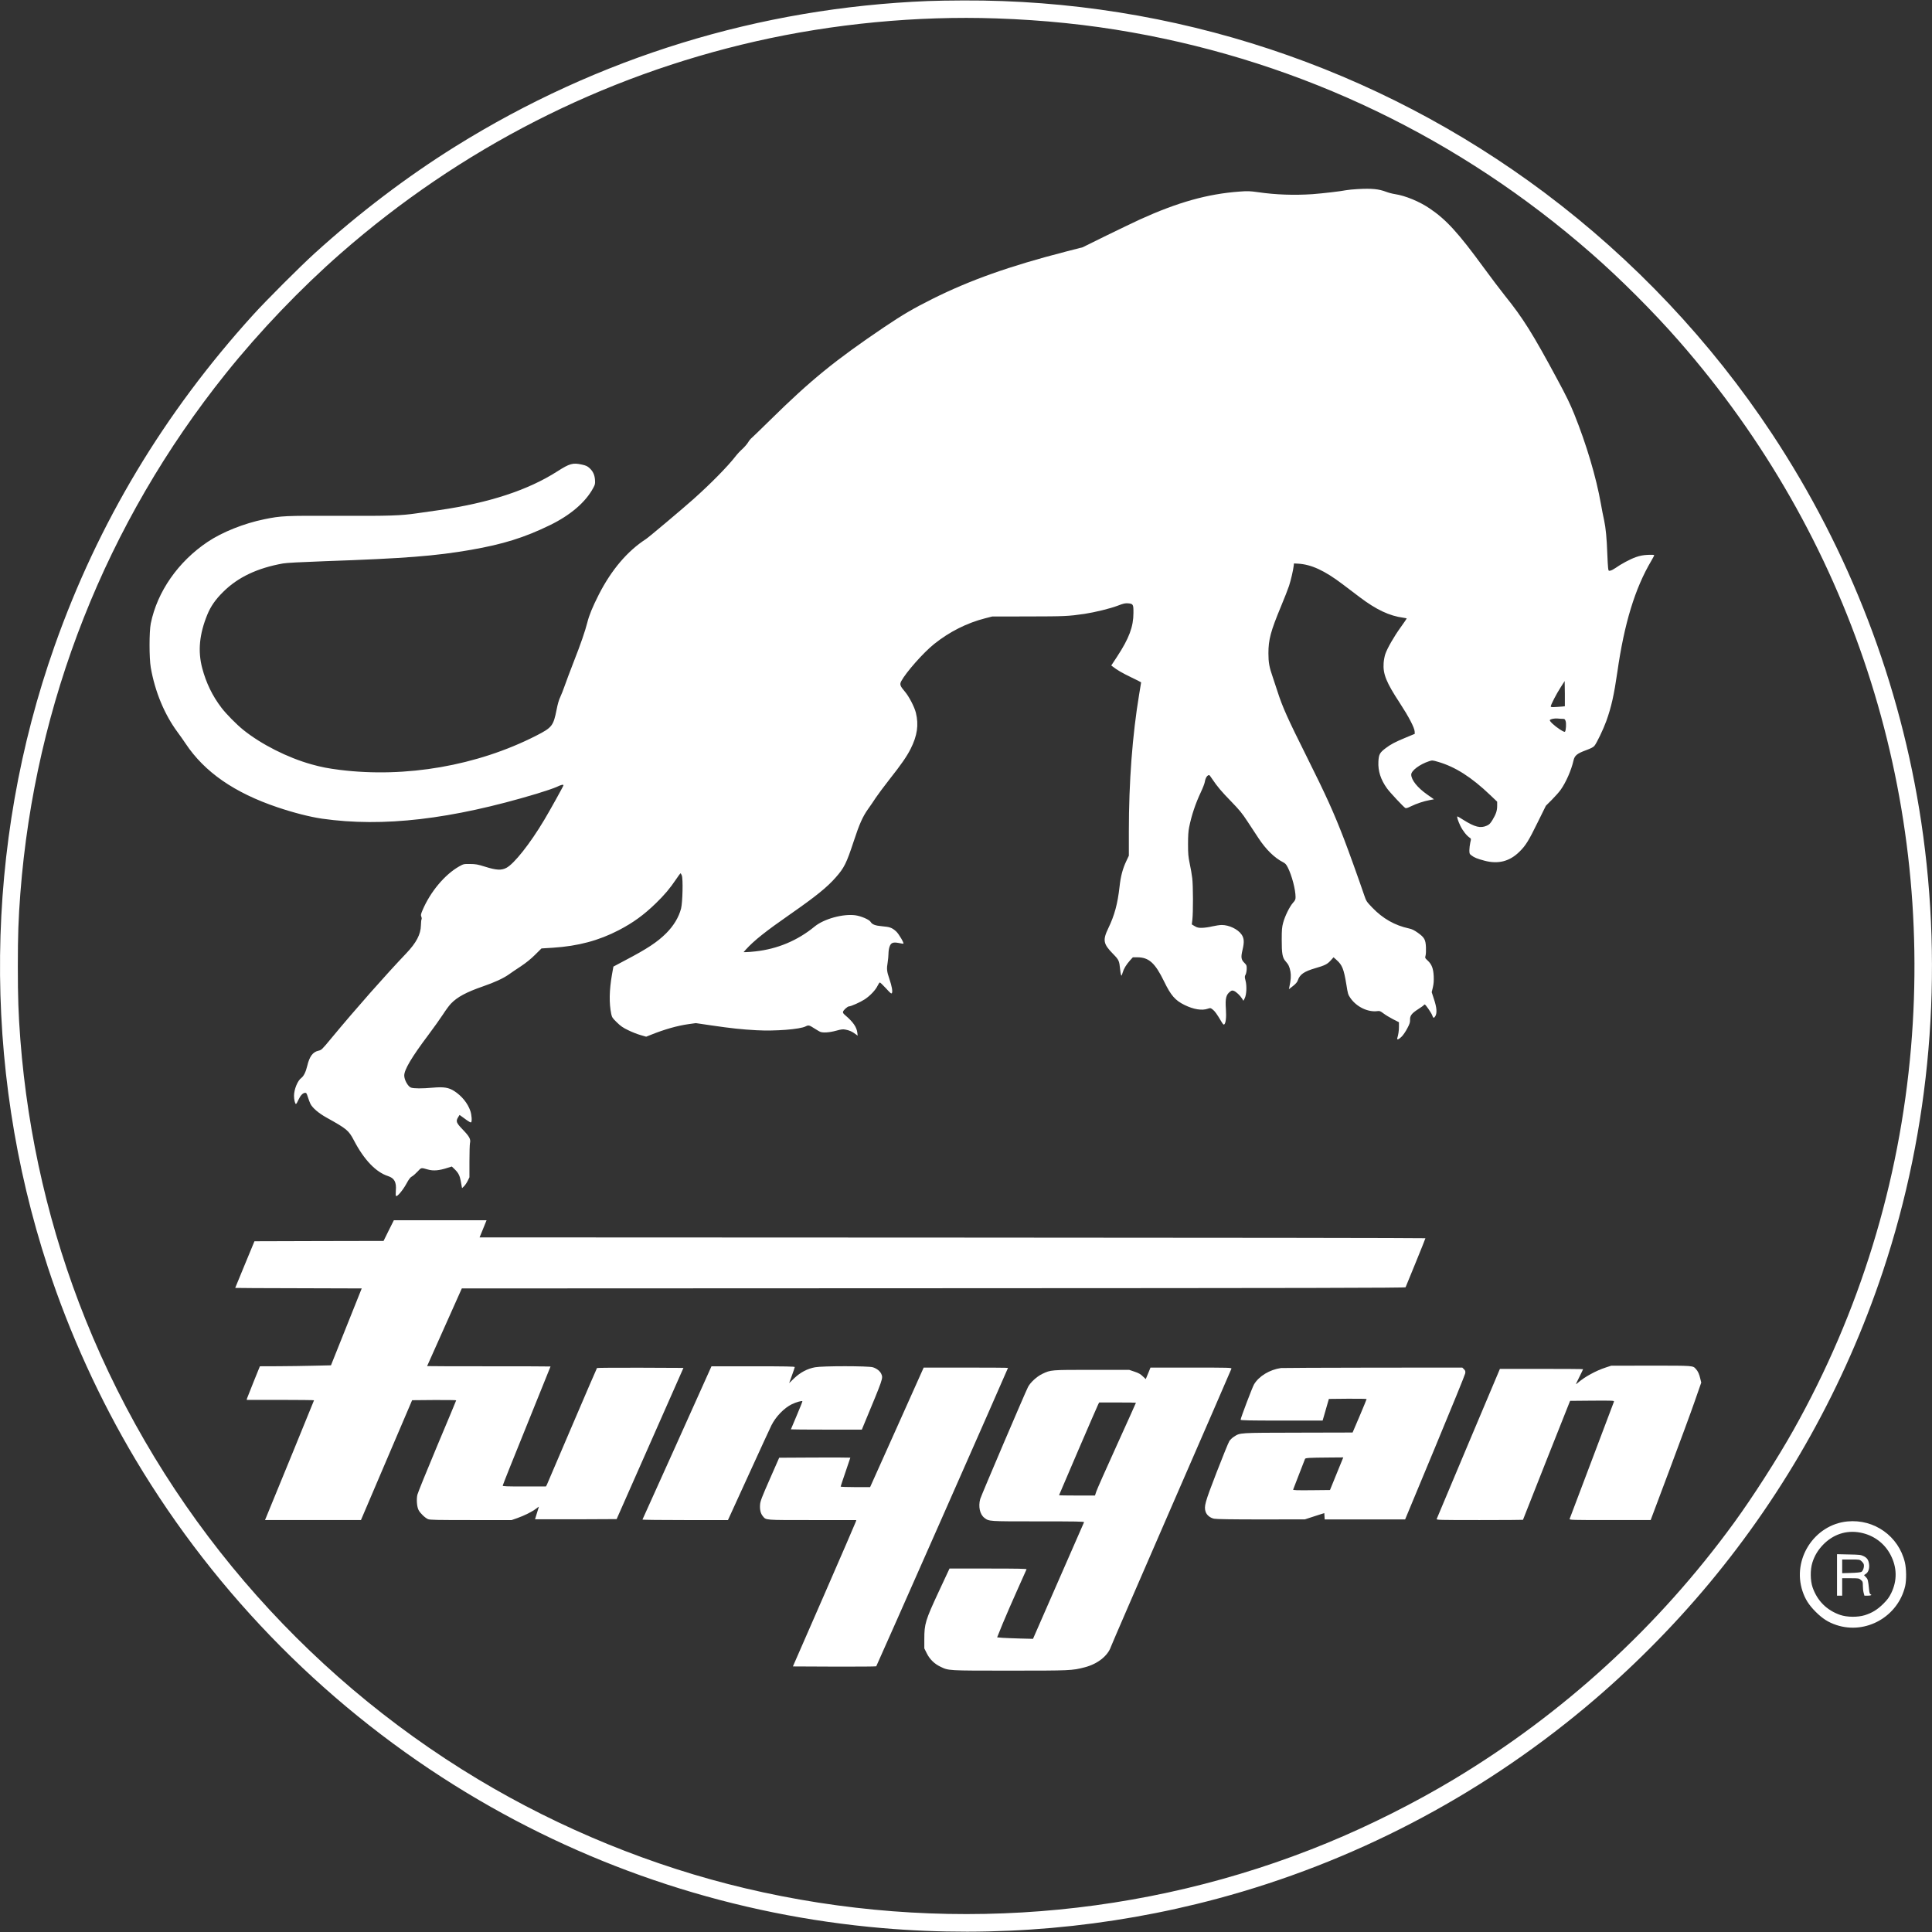 <?xml version="1.0" encoding="UTF-8"?> <svg xmlns="http://www.w3.org/2000/svg" xmlns:xlink="http://www.w3.org/1999/xlink" xmlns:svgjs="http://svgjs.com/svgjs" id="SvgjsSvg1001" width="288" height="288" version="1.1"><rect width="100%" height="100%" fill="#333333" stroke="none"/><defs id="SvgjsDefs1002"></defs><g id="SvgjsG1008"><svg xmlns="http://www.w3.org/2000/svg" version="1.0" viewBox="0 0 2990 2989" width="288" height="288"><g transform="matrix(.1 0 0 -.1 0 2989)" fill="#ffffff" class="color000 svgShape"><path d="M14365 29879 c-2614 -105 -5105 -871 -7320 -2252 -748 -467 -1489-1029 -2175 -1652 -225 -204 -751 -730 -953 -953 -1379 -1520 -2398 -3218 -3070 -5118 -1091 -3083 -1129 -6501 -107 -9619 337 -1027 803 -2050 1358 -2980 1260 -2111 3023 -3884 5127 -5157 1957 -1183 4155 -1898 6435 -2093 1745 -149 3498 5 5177 455 2085 558 4030 1569 5697 2961 690 576 1343 1230 1917 1919 1191 1431 2100 3064 2689 4829 738 2215 943 4618 594 6951 -322 2146 -1108 4192 -2309 6010 -945 1430 -2144 2700 -3520 3732 -2598 1947 -5749 2990 -8995 2976 -195 0 -440 -5 -545 -9z m1055 -269 c732 -25 1423 -96 2095 -216 2645 -469 5077 -1639 7112 -3420 451 -394 963 -906 1358 -1358 2645 -3022 3930 -6935 3590 -10936 -178 -2085 -794 -4091 -1818 -5915 -247 -440 -631 -1039 -924 -1441 -1172 -1607 -2636 -2946 -4334 -3967 -606 -364 -1300 -713 -1959 -984 -2835 -1168 -5994 -1414 -9005 -702 -1434 339 -2856 919 -4134 1686 -2748 1650 -4885 4153 -6078 7118 -552 1374 -892 2833 -1008 4330 -30 400 -39 646 -39 1135 0 492 9 729 39 1130 227 2949 1328 5735 3180 8045 525 655 1158 1316 1778 1859 1853 1622 4042 2740 6422 3281 1206 274 2496 397 3725 355z" fill="#ffffff" class="color000 svgShape"></path><path d="M21015 26969c-71-4-155-12-185-18-84-17-358-49-520-61-283-19-567-9-843 31-123 17-155 19-285 9-494-36-956-166-1539-431-87-40-322-153-523-251l-365-180-265-68c-869-224-1476-440-2060-731-295-148-455-241-745-436-764-516-1136-819-1765-1438-140-138-269-262-285-276-17-13-43-45-58-71-15-25-54-70-86-100-33-29-81-80-106-113-122-158-386-426-655-666-166-148-690-589-732-616-287-185-534-475-730-858-97-191-150-320-178-432-34-134-101-330-212-612-55-141-117-307-139-370-22-63-53-142-69-175-19-38-40-110-55-189-51-257-70-281-320-409-909-463-2014-655-3035-528-193 25-281 42-440 86-372 104-779 311-1056 534-104 84-265 247-336 341-141 184-238 385-299 615-69 263-44 524 79 826 53 129 126 235 246 353 227 226 528 369 926 440 57 10 273 21 650 35 1237 43 1707 80 2260 176 493 86 822 188 1215 379 321 155 558 358 676 579 29 53 31 65 27 125-6 79-32 134-86 183-32 29-56 40-117 53-139 31-188 18-380-105-457-292-1057-488-1831-600-115-16-270-39-344-49-248-36-415-42-1215-39-828 3-882 1-1145-53-314-64-652-199-878-351-456-306-779-770-879-1263-25-126-25-534 0-680 65-374 212-727 414-1000 37-50 93-129 124-176 293-442 756-763 1424-988 252-85 504-149 690-176 943-134 1996-12 3324 387 129 39 266 86 305 104 70 34 106 42 106 25 0-11-211-391-298-536-219-367-467-681-587-742-77-40-156-35-325 18-119 37-147 42-235 43-98 1-101 0-168-37-223-126-446-392-567-676-27-64-30-77-20-102 7-16 8-33 4-41-5-7-9-49-10-93-3-141-71-270-228-435-323-339-777-853-1156-1310-149-180-154-185-202-196-88-20-138-88-173-234-22-94-56-162-93-188-56-41-112-177-112-277 0-57 16-125 30-125 6 0 23 28 38 63 32 69 66 105 101 109 21 3 26-4 46-67 12-38 30-86 40-105 33-63 125-142 245-209 321-179 345-198 430-360 155-296 338-487 525-547 98-32 132-94 121-223-4-51-3-82 4-86 19-12 104 90 158 188 39 72 62 102 85 114 18 8 57 43 88 76 62 65 52 63 159 33 86-25 176-17 308 26l64 20 45-43c56-55 78-97 93-179 6-36 14-76 16-89l5-24 30 29c16 16 42 53 57 84l27 55 0 245c0 135 4 262 8 282 15 62-7 103-110 210-103 107-112 130-72 194l21 34 31-22c18-12 55-40 84-61 29-21 57-36 63-32 17 11 11 112-11 177-40 118-131 231-248 307-88 56-162 68-334 53-165-15-292-14-336 1-47 16-105 120-105 187 0 91 115 285 373 628 83 111 186 255 228 320 41 64 96 139 122 165 97 102 239 178 496 267 182 63 316 125 399 184 33 24 117 81 186 126 83 55 158 116 222 180l98 97 177 11c389 25 711 111 1022 273 222 116 385 235 570 414 135 131 219 231 314 372 34 51 65 92 68 93 4 0 13-15 20-32 22-51 13-418-11-514-35-134-114-266-230-382-136-136-295-241-635-419-99-52-181-96-182-97-1-1-11-56-22-122-43-248-46-444-11-614 11-49 19-62 86-127 59-58 95-83 177-122 56-28 141-61 190-75l87-25 78 31c207 83 407 140 582 164l109 15 238-35c306-45 476-63 699-75 292-16 675 14 763 60 44 22 54 20 141-36 30-19 66-40 80-47 42-20 147-13 251 16 82 22 103 25 147 16 58-11 100-30 151-68l34-25-5 45c-10 87-65 167-185 269-33 28-41 40-36 57 6 25 70 82 91 82 31 0 177 65 244 109 84 55 169 145 201 213 12 26 27 47 34 48 6 0 49-41 94-90 69-76 84-88 92-74 14 25-1 109-40 222-39 114-43 152-25 257 6 39 12 97 12 131 0 33 7 81 16 106 21 62 52 76 139 60 34-7 67-12 74-12 21 0-69 154-112 192-63 56-96 68-213 78-111 10-156 27-182 70-21 34-147 88-234 100-190 26-486-55-631-174-264-217-576-348-919-385-54-6-116-11-139-11l-41 0 35 40c126 139 305 281 687 547 395 275 568 415 702 567 133 150 167 219 280 561 89 272 140 384 224 502 33 45 85 122 116 170 32 48 129 179 217 291 181 229 264 350 323 466 104 206 128 372 82 561-23 91-106 251-168 324-77 90-85 113-58 165 74 137 339 438 507 573 235 189 508 327 790 399l110 28 560 1c560 1 617 3 870 40 158 24 401 83 514 127 88 34 114 39 158 36 80-7 85-15 84-149 0-212-67-392-251-673l-92-140 24-18c66-52 145-98 284-165 85-40 154-76 154-78 0-2-13-84-30-182-105-631-160-1353-160-2130l0-371-40-84c-55-117-87-235-104-396-30-266-78-443-174-642-89-185-79-242 73-397 91-93 97-106 110-241 3-35 10-73 14-85 7-18 11-13 24 33 18 63 55 124 116 193l43 47 68 0c179 0 276-87 415-373 105-217 172-294 317-365 140-69 271-90 362-57 37 13 41 12 72-12 33-24 67-71 134-185 25-43 37-55 46-47 25 20 34 110 26 234-12 172 2 227 69 277 21 16 30 17 55 8 35-13 97-72 126-119l21-34 20 39c28 54 35 188 13 272-15 58-15 66 1 95 9 17 16 57 17 88 1 53-2 59-36 93-51 50-56 87-28 204 28 118 24 177-16 235-57 82-193 147-306 147-31 0-97-10-145-21-48-12-119-22-158-23-59-1-77 3-116 26l-45 27 9 73c13 112 12 530-2 643-6 55-24 156-39 225-22 108-26 149-26 300 0 127 4 199 17 262 36 182 98 367 182 545 29 61 56 131 60 155 11 67 38 108 70 108 3 0 23-28 46-62 77-115 142-192 295-349 125-129 167-180 249-305 54-82 131-199 171-260 115-175 249-306 381-373 34-17 49-34 73-81 63-124 120-343 120-458 0-37-6-51-41-90-52-59-123-204-151-307-18-67-22-108-22-260-1-216 11-283 60-337 45-50 61-84 75-160 11-62 7-128-18-243l-6-29 63 49c44 35 66 61 75 88 31 92 96 137 270 188 147 42 187 62 239 120l44 49 46-41c88-78 113-141 152-379 22-142 27-159 61-208 95-139 272-225 421-205 34 5 45 0 93-36 30-23 96-63 146-89l93-47 0-70c0-62-9-122-26-177-10-32 25-20 69 25 23 23 62 80 86 127 36 67 44 93 43 129-3 66 23 101 121 165 47 30 88 59 91 65 4 6 11 11 15 11 13 0 101-128 115-166 16-48 27-51 49-15 29 49 22 134-20 260l-36 111 18 75c13 57 16 101 13 173-6 119-31 184-93 241-42 39-43 41-33 78 6 21 8 78 6 128-5 118-24 152-125 224-56 40-91 57-137 67-219 47-405 152-569 323-90 94-93 99-126 196-80 235-245 694-311 865-165 426-275 668-575 1270-300 600-378 775-455 1015-17 55-50 152-71 215-56 160-69 232-69 375 0 211 35 341 194 724 52 124 108 268 125 319 28 85 66 247 73 317l3 30 60-3c207-11 413-106 694-319 79-59 197-149 264-200 255-193 460-290 675-318 28-4 52-9 52-12 0-3-42-65-94-137-103-143-205-321-237-413-11-32-23-94-26-139-12-170 41-300 249-617 138-211 227-381 231-441l2-38-130-54c-177-73-240-107-321-168-92-70-106-96-112-209-7-144 35-276 133-413 47-65 256-288 284-304 12-6 38 2 86 26 88 43 200 80 288 96l69 13-105 74c-150 105-246 225-247 308 0 61 132 160 276 207 49 16 53 16 138-9 267-77 518-237 810-516l106-101 0-63c0-75-17-128-72-219-35-57-50-72-88-89-98-44-185-22-361 88-47 30-89 55-93 55-14 0 6-65 44-145 36-75 97-153 147-186 21-14 21-17 7-74-7-33-14-86-14-117 0-53 2-59 33-82 43-33 88-51 200-81 213-57 390-12 543 140 96 94 142 169 285 461l123 249 92 92c51 51 113 121 137 155 82 115 165 305 198 451 17 79 55 110 193 161 76 28 114 47 131 68 36 43 139 258 185 386 78 218 119 404 170 756 107 752 273 1295 525 1721 25 42 45 81 45 87 0 7-33 9-97 6-74-4-120-12-186-35-88-31-232-108-318-170-26-18-60-36-76-39-30-6-30-5-36 43-3 26-9 122-12 213-9 250-24 403-50 525-14 61-36 175-50 255-72 409-224 919-411 1384-65 161-126 287-269 551-374 695-524 936-807 1287-68 85-213 277-323 427-398 545-584 748-841 921-158 107-373 196-536 221-40 6-101 22-134 35-115 44-223 55-439 43zm3203-8004c-2-2-51-6-110-10-91-6-108-5-108 7 0 26 89 197 153 296l62 97 3-194c1-107 1-195 0-196zm-31-195c27 0 33-5 43-35 12-36 6-139-9-163-5-9-30 2-84 37-81 53-160 127-151 142 10 16 69 28 119 24 28-3 64-5 82-5zM6015 10850l-79-160-999-2-999-3-149-360c-82-198-149-361-149-362 0-2 441-4 979-5l979-3-238-595-238-595-263-6c-145-4-393-7-550-8l-287-1-96-237c-53-131-99-248-103-260l-5-23 521 0c287 0 521-3 521-6 0-4-622-1524-745-1821l-14-33 742 0 743 0 396 928 396 927 341 3c188 1 341-1 341-5 0-4-133-322-295-707-162-386-299-725-306-755-16-75-7-186 19-236 25-49 100-121 147-141 29-12 142-14 664-14l629 0 89 31c110 39 225 97 286 143 26 20 47 35 47 33 0-1-14-45-30-97-16-52-30-96-30-98 0-1 284-1 631 0l632 3 517 1170 517 1170-666 3c-365 1-668-1-672-5-4-5-177-406-385-893-207-487-383-897-390-912l-15-28-334 0c-274 0-335 2-335 13 0 8 166 425 370 927 204 503 370 915 370 917 0 2-430 3-955 3-525 0-955 1-955 3 0 1 121 272 269 602l268 600 7300 3c5827 2 7302 5 7306 15 3 6 73 178 156 381 83 203 151 373 151 378 0 4-3294 9-7319 10l-7319 3 35 85c19 47 44 106 54 133l19 47-718 0-717 0-80-160zM24850 8731c-149-48-324-144-423-230-20-18-37-30-37-27 0 4 25 56 55 116 30 60 55 112 55 115 0 3-290 5-644 5l-643 0-486-1152c-267-634-489-1161-492-1170-7-17 29-18 664-18 369 0 671 2 671 4 0 2 164 417 364 922l365 919 342 3c322 2 341 1 337-15-3-10-157-418-343-908-186-489-340-898-343-907-4-17 31-18 625-18l629 0 292 778c160 427 337 906 391 1063l100 287-15 61c-16 70-36 115-68 149-48 53-29 52-693 52l-618-1-85-28z" fill="#ffffff" class="color000 svgShape"></path><path d="M10992 8708 c-116 -260 -1045 -2325 -1049 -2330 -2 -5 294 -8 659 -8 l664 0 319 698 c175 383 334 729 353 767 67 135 197 270 317 328 63 31 159 58 163 46 2 -4 -38 -103 -87 -219 -50 -117 -91 -214 -91 -216 0 -2 247 -4 549 -4 l549 0 30 73 c302 727 300 720 272 787 -18 44 -72 87 -132 105 -72 21 -773 22 -893 0 -118 -21 -229 -79 -325 -171 l-77 -74 43 118 c24 64 43 123 44 130 0 9 -135 12 -645 12 l-644 0 -19 -42z" fill="#ffffff" class="color000 svgShape"></path><path d="M13881 7805l-415-925-228 0c-125 0-228 4-228 8 0 5 34 106 75 226 41 120 75 219 75 222 0 2-248 3-550 2l-551-3-145-330c-124-282-146-339-151-395-6-78 8-138 43-180 53-63 18-60 765-60l681 0-6-22c-3-13-224-522-490-1133l-485-1110 641-3c353-1 645 1 649 5 8 8 2039 4608 2039 4618 0 3-294 5-652 5l-653 0-414-925zM17786 8682c-11-26-27-66-37-89l-17-41-46 43c-34 34-65 51-128 72l-83 28-580 0c-637 0-632 0-763-62-85-40-186-133-222-203-46-90-727-1686-740-1734-32-117-5-238 64-291 74-56 58-55 833-55 586 0 714-2 710-13-3-7-182-416-398-909l-392-896-196 5c-108 3-233 8-278 11l-81 7 87 215c49 118 150 352 226 520 75 168 139 311 142 318 4 9-119 12-593 12l-599 0-169-362c-204-439-221-495-221-729l0-145 38-76c45-91 118-163 211-207 129-62 106-61 1071-61 938 0 968 1 1160 51 200 51 359 176 408 319 8 25 430 999 937 2165 508 1166 925 2128 928 2138 4 16-30 17-624 17l-629 0-19-48zm-206-496c0-3-133-299-296-658-163-359-306-681-317-715l-21-63-278 0c-153 0-278 2-278 5 0 6 588 1372 606 1406l15 29 284 0c157 0 285-2 285-4zM19825 8723c-176-25-343-126-418-254-26-45-207-521-207-546 0-10 134-13 635-13l634 0 20 68c11 37 33 112 48 167l29 100 292 3c161 1 292-1 292-5 0-5-49-123-108-263l-109-255-842-2c-923-2-896 0-993-62-26-16-58-47-72-68-14-21-102-238-197-483-183-474-198-528-170-613 17-50 69-93 131-106 34-7 272-11 728-11l677 1 150 49 150 48 3-49 3-49 623 0 622 0 462 1111c254 611 465 1128 468 1149 5 33 2 43-19 64l-26 26-1388-1c-763-1-1401-4-1418-6zm861-1635l-103-253-287-3c-229-2-287 0-283 10 2 7 44 114 92 238 48 124 89 230 92 237 6 15 66 19 360 21l232 2-103-252zM28591 6349c-513-50-859-586-695-1079 42-126 99-215 204-320 105-105 194-162 320-204 457-152 955 130 1065 604 21 94 19 266-5 367-97 404-474 672-889 632zm201-173c204-39 373-164 467-345 101-194 104-398 10-591-33-67-59-102-123-166-91-90-172-140-286-176-111-34-275-32-381 4-209 73-354 218-427 427-36 106-38 270-4 381 33 106 84 191 162 274 158 165 364 234 582 192z" fill="#ffffff" class="color000 svgShape"></path><path d="M28430 5521 l0 -321 40 0 40 0 0 135 0 135 129 0 c125 0 131 -1 160 -26 29 -24 31 -31 31 -90 0 -35 5 -84 12 -109 l12 -45 53 0 c50 0 70 12 39 23 -8 3 -16 28 -19 64 -16 157 -19 167 -49 199 l-30 32 31 21 c37 26 56 86 47 149 -9 65 -30 97 -83 123 -44 22 -63 24 -230 27 l-183 4 0 -321z m378 214 c16 -14 33 -36 36 -50 10 -38 -11 -103 -37 -117 -13 -7 -77 -14 -159 -16 l-138 -4 0 106 0 106 134 0 c129 0 136 -1 164 -25z" fill="#ffffff" class="color000 svgShape"></path></g></svg></g></svg> 